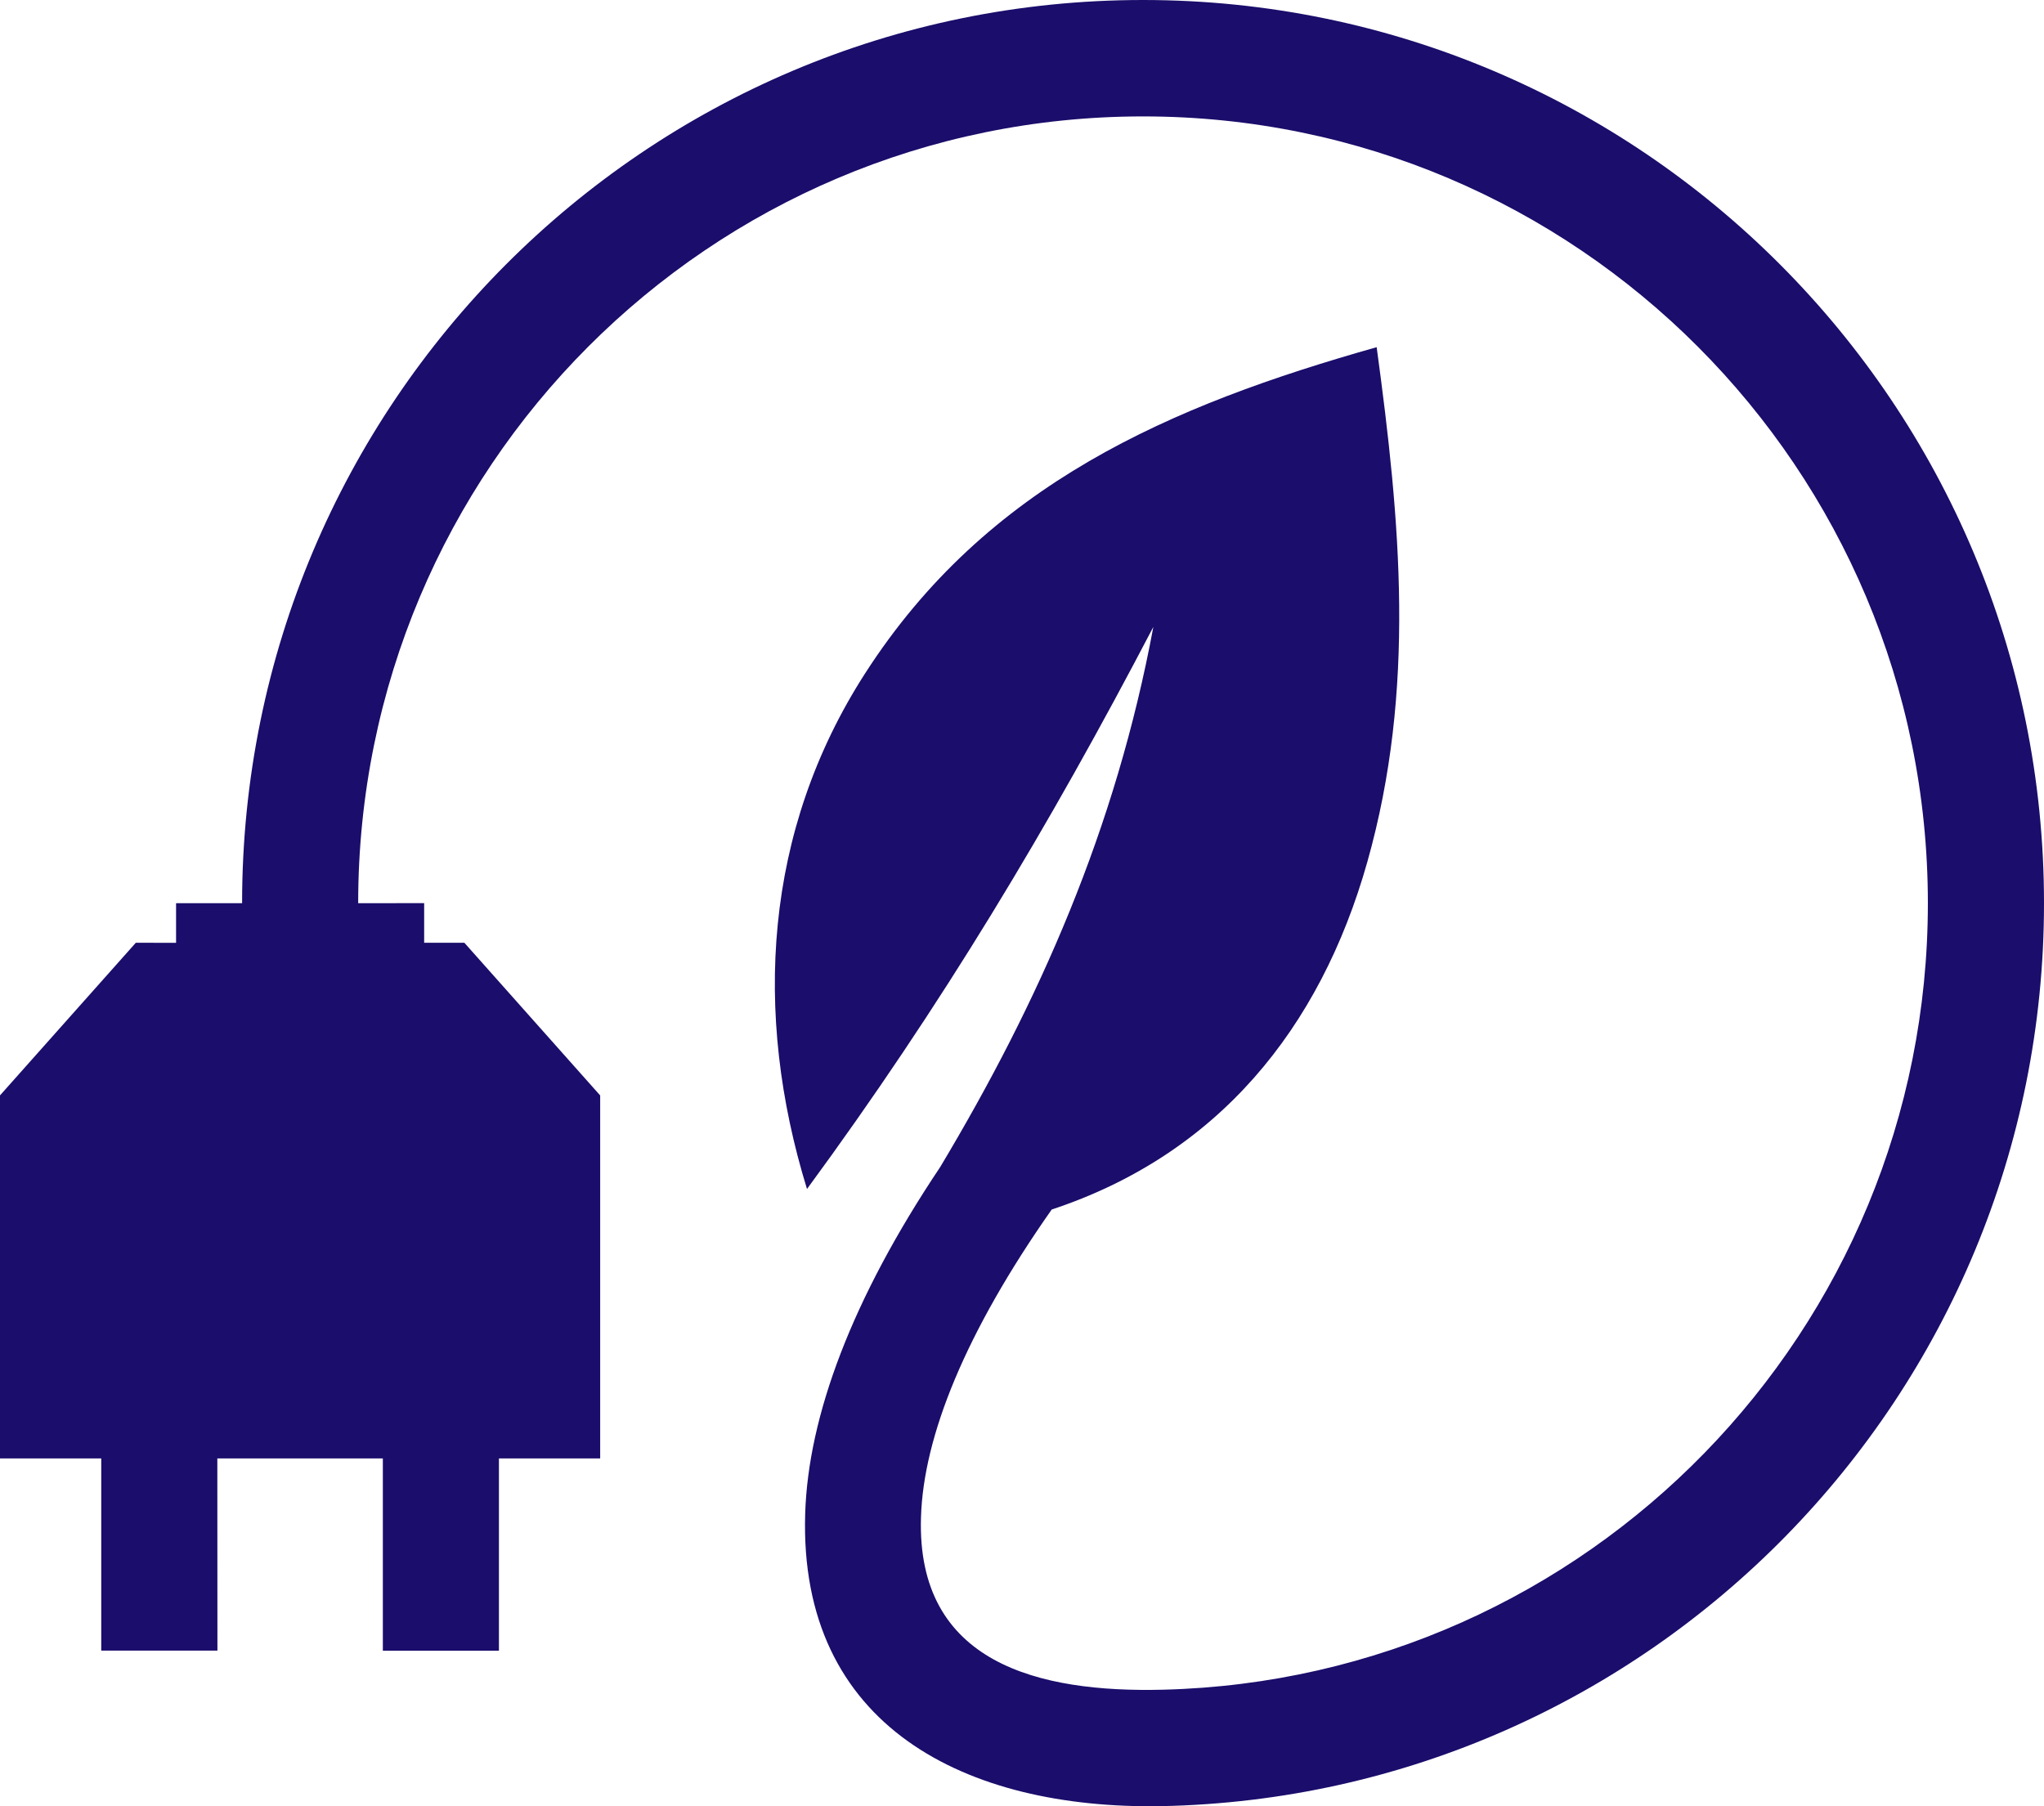 <?xml version="1.0" encoding="UTF-8"?> <svg xmlns="http://www.w3.org/2000/svg" xmlns:xlink="http://www.w3.org/1999/xlink" width="43px" height="38px" viewBox="0 0 43 38" version="1.1"><title>renewable-energy-icon</title><g id="Buttons" stroke="none" stroke-width="1" fill="none" fill-rule="evenodd"><g id="Artboard" transform="translate(-287, -38)" fill="#1A0D6B" fill-rule="nonzero"><g id="np_eco-energy_1364959_1A0D6B" transform="translate(287, 38)"><path d="M28.961,7.304 C24.617,8.533 20.759,10.185 18.198,14.169 C16.071,17.476 15.836,21.312 16.977,25.014 C19.809,21.159 22.066,17.394 24.263,13.189 C23.472,17.442 21.859,21.078 19.778,24.554 C17.92,27.327 17.003,29.794 16.939,31.84 C16.798,36.335 20.337,38.065 24.418,37.998 C34.712,37.801 43,29.371 43,19.002 C43,8.507 34.514,0 24.046,0 C13.577,0 5.093,8.505 5.093,19.002 L3.704,19.002 L3.704,19.835 L2.857,19.834 L0,23.045 L0,30.682 L2.13,30.682 L2.13,34.726 L4.574,34.726 L4.572,30.683 L8.054,30.683 L8.054,34.728 L10.496,34.728 L10.496,30.683 L12.626,30.683 L12.626,23.046 L9.769,19.834 L8.923,19.834 L8.923,19 L7.535,19.002 C7.535,9.859 14.927,2.449 24.046,2.449 C33.165,2.449 40.557,9.859 40.557,19.002 C40.557,28.001 33.395,35.322 24.473,35.548 C21.851,35.614 19.276,34.994 19.375,31.918 C19.427,30.213 20.314,28.024 22.125,25.446 C25.61,24.294 27.77,21.652 28.764,18.136 C29.791,14.5 29.46,10.969 28.961,7.303" id="Path"></path></g></g></g></svg> 